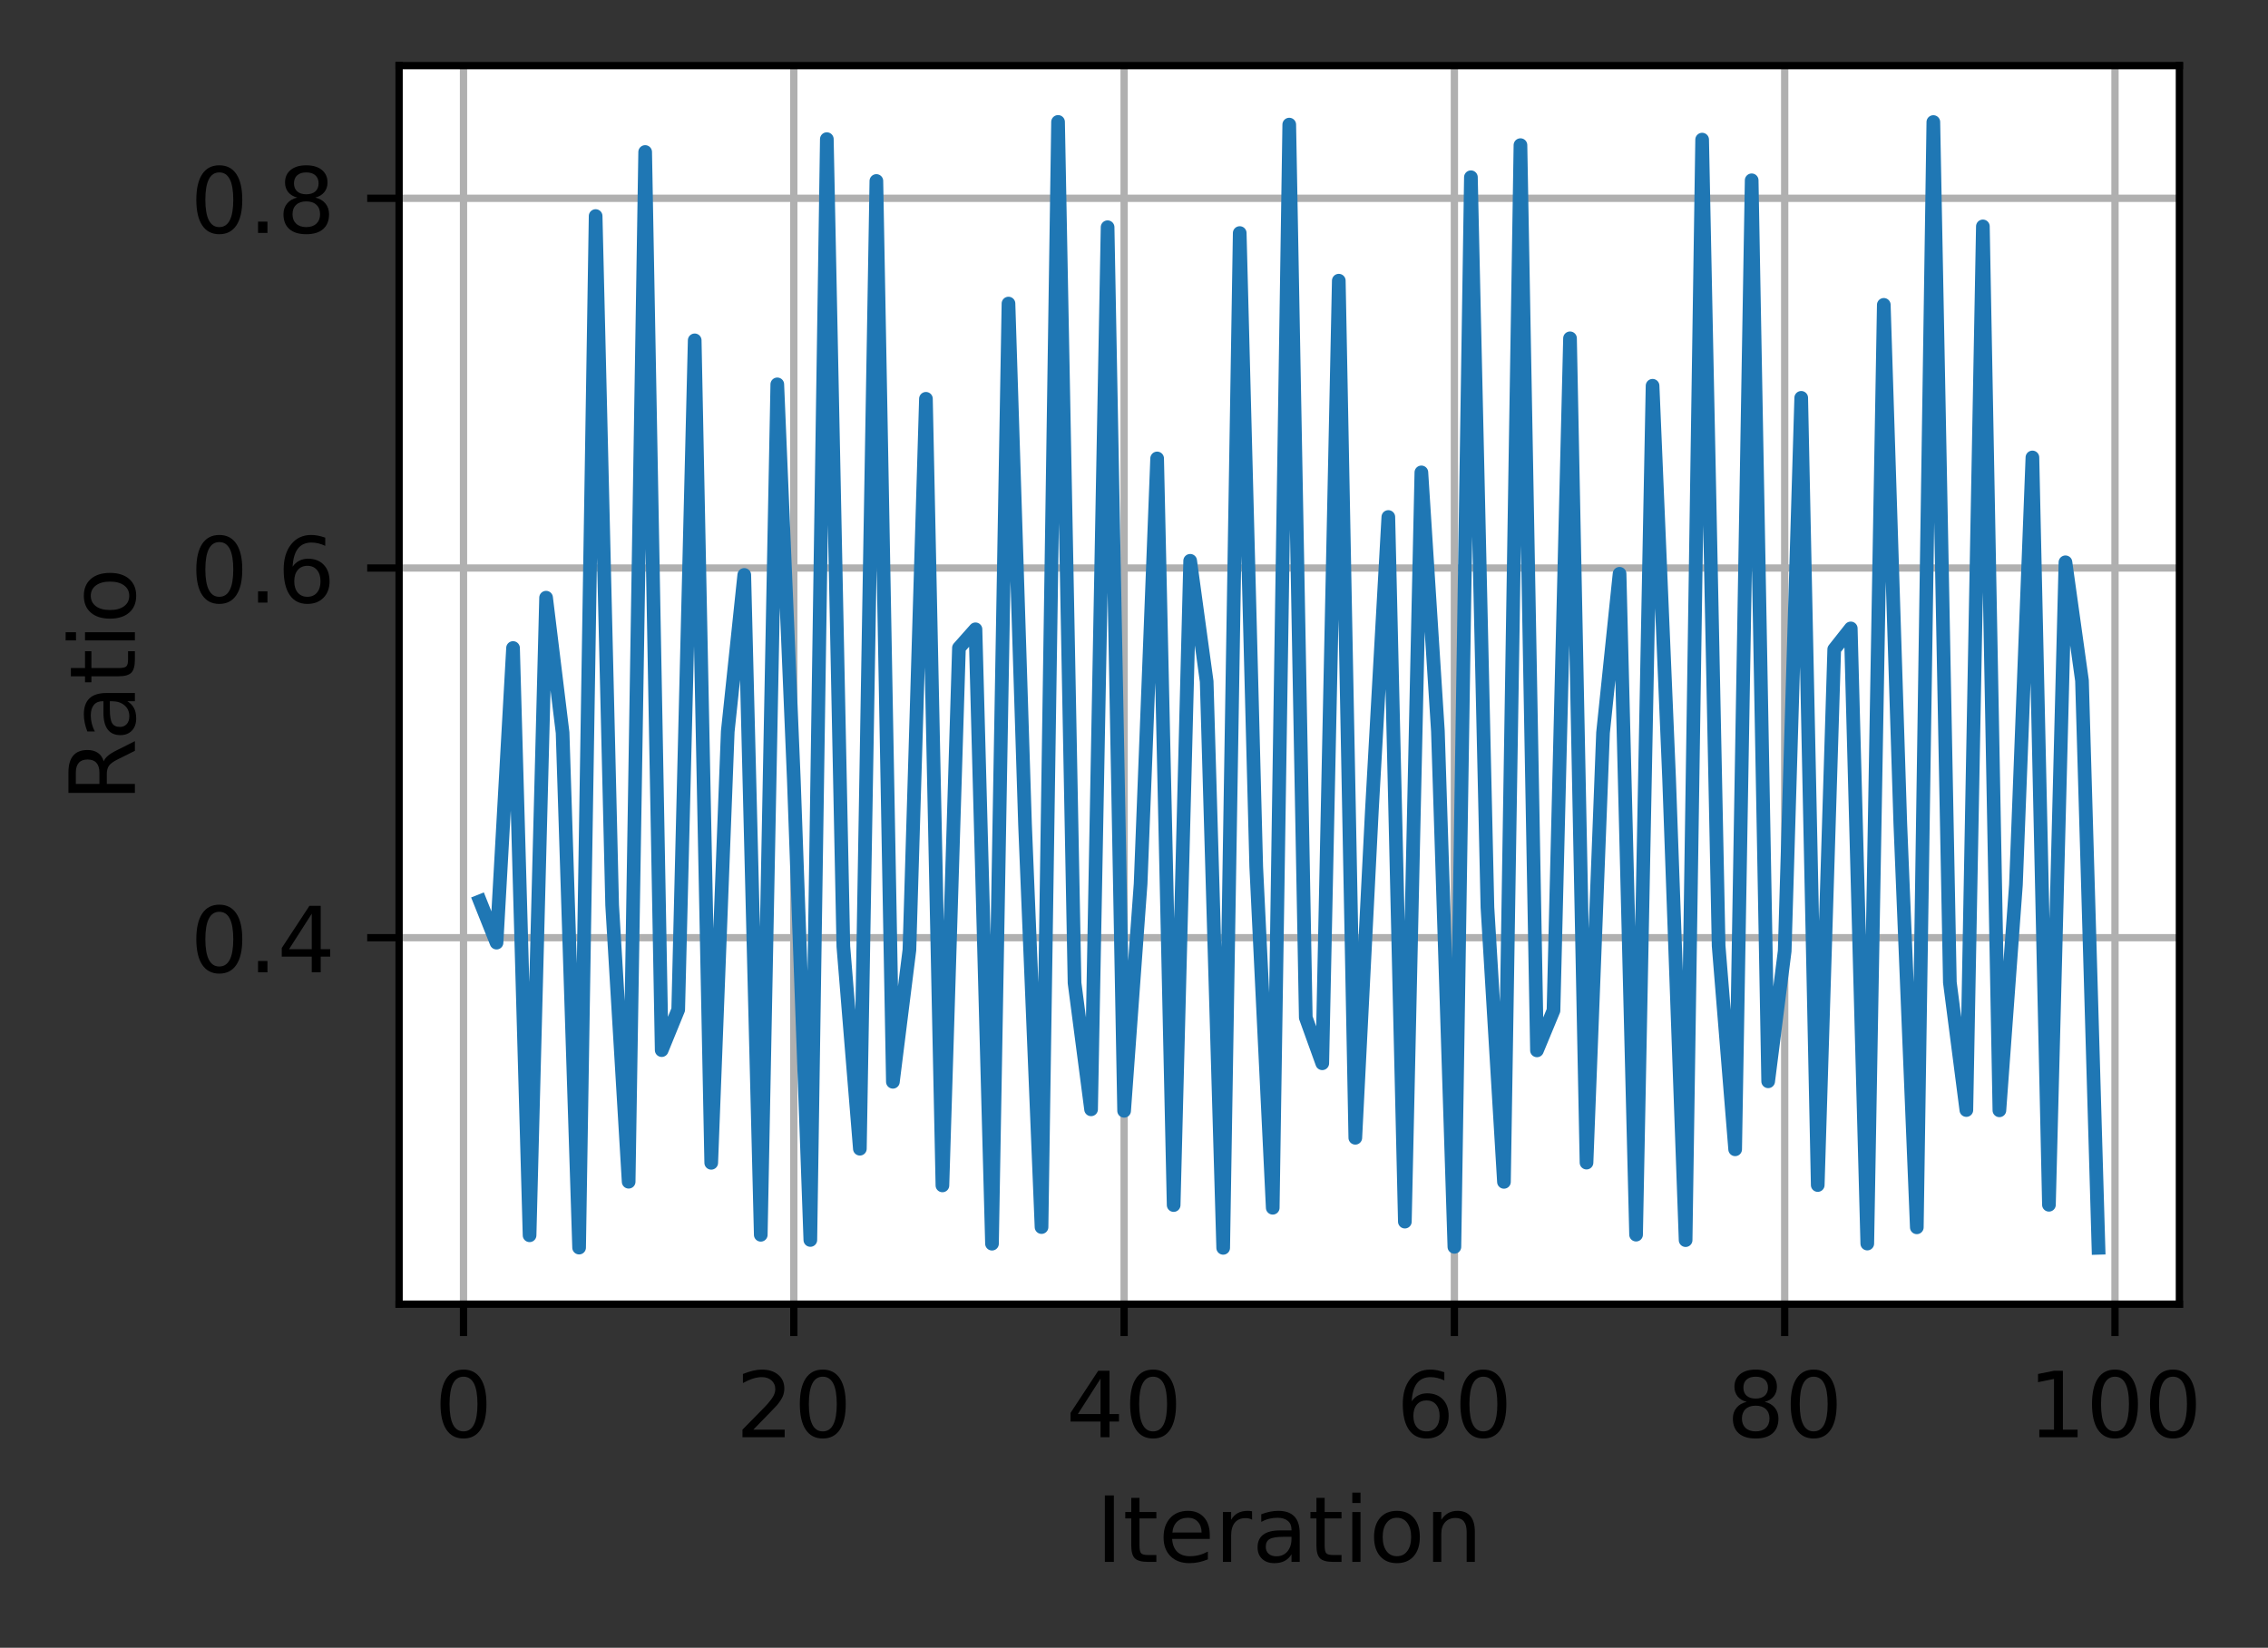 <?xml version="1.0" encoding="UTF-8"?>
<svg xmlns="http://www.w3.org/2000/svg" xmlns:xlink="http://www.w3.org/1999/xlink" width="311pt" height="226pt" viewBox="0 0 311 226" version="1.1">
<rect x="0" y="0" width="311" height="226" fill="#333333" stroke="none"/>
<defs>
<clipPath id="clip1">
  <path d="M 62 9 L 65 9 L 65 178.875 L 62 178.875 Z M 62 9 "/>
</clipPath>
<clipPath id="clip2">
  <path d="M 108 9 L 110 9 L 110 178.875 L 108 178.875 Z M 108 9 "/>
</clipPath>
<clipPath id="clip3">
  <path d="M 153 9 L 155 9 L 155 178.875 L 153 178.875 Z M 153 9 "/>
</clipPath>
<clipPath id="clip4">
  <path d="M 198 9 L 201 9 L 201 178.875 L 198 178.875 Z M 198 9 "/>
</clipPath>
<clipPath id="clip5">
  <path d="M 244 9 L 246 9 L 246 178.875 L 244 178.875 Z M 244 9 "/>
</clipPath>
<clipPath id="clip6">
  <path d="M 289 9 L 291 9 L 291 178.875 L 289 178.875 Z M 289 9 "/>
</clipPath>
<clipPath id="clip7">
  <path d="M 54.727 127 L 298.852 127 L 298.852 130 L 54.727 130 Z M 54.727 127 "/>
</clipPath>
<clipPath id="clip8">
  <path d="M 54.727 77 L 298.852 77 L 298.852 79 L 54.727 79 Z M 54.727 77 "/>
</clipPath>
<clipPath id="clip9">
  <path d="M 54.727 26 L 298.852 26 L 298.852 28 L 54.727 28 Z M 54.727 26 "/>
</clipPath>
</defs>
<g id="surface1">
<path style=" stroke:none;fill-rule:nonzero;fill:rgb(100%,100%,100%);fill-opacity:1;" d="M 54.727 178.875 L 298.852 178.875 L 298.852 9 L 54.727 9 Z M 54.727 178.875 "/>
<g clip-path="url(#clip1)" clip-rule="nonzero">
<path style="fill:none;stroke-width:0.8;stroke-linecap:square;stroke-linejoin:round;stroke:rgb(69.02%,69.02%,69.02%);stroke-opacity:1;stroke-miterlimit:4;" d="M 50.847 143.1 L 50.847 7.2 " transform="matrix(1.25,0,0,1.25,0,0)"/>
</g>
<path style="fill:none;stroke-width:0.8;stroke-linecap:butt;stroke-linejoin:round;stroke:rgb(0%,0%,0%);stroke-opacity:1;stroke-miterlimit:4;" d="M 0 0 L 0 3.5 " transform="matrix(1.25,0,0,1.25,63.559,178.875)"/>
<path style=" stroke:none;fill-rule:nonzero;fill:rgb(0%,0%,0%);fill-opacity:1;" d="M 63.555 188.824 C 62.922 188.824 62.441 189.137 62.121 189.762 C 61.805 190.383 61.645 191.324 61.645 192.578 C 61.645 193.824 61.805 194.762 62.121 195.387 C 62.441 196.012 62.922 196.324 63.555 196.324 C 64.195 196.324 64.672 196.012 64.992 195.387 C 65.312 194.762 65.473 193.824 65.473 192.578 C 65.473 191.324 65.312 190.383 64.992 189.762 C 64.672 189.137 64.195 188.824 63.555 188.824 Z M 63.555 187.848 C 64.578 187.848 65.355 188.25 65.895 189.059 C 66.434 189.867 66.703 191.039 66.703 192.578 C 66.703 194.109 66.434 195.281 65.895 196.09 C 65.355 196.898 64.578 197.301 63.555 197.301 C 62.535 197.301 61.754 196.898 61.215 196.09 C 60.676 195.281 60.406 194.109 60.406 192.578 C 60.406 191.039 60.676 189.867 61.215 189.059 C 61.754 188.25 62.535 187.848 63.555 187.848 Z M 63.555 187.848 "/>
<g clip-path="url(#clip2)" clip-rule="nonzero">
<path style="fill:none;stroke-width:0.8;stroke-linecap:square;stroke-linejoin:round;stroke:rgb(69.02%,69.02%,69.02%);stroke-opacity:1;stroke-miterlimit:4;" d="M 87.081 143.1 L 87.081 7.2 " transform="matrix(1.25,0,0,1.25,0,0)"/>
</g>
<path style="fill:none;stroke-width:0.8;stroke-linecap:butt;stroke-linejoin:round;stroke:rgb(0%,0%,0%);stroke-opacity:1;stroke-miterlimit:4;" d="M 0.001 0 L 0.001 3.5 " transform="matrix(1.25,0,0,1.25,108.851,178.875)"/>
<path style=" stroke:none;fill-rule:nonzero;fill:rgb(0%,0%,0%);fill-opacity:1;" d="M 103.297 196.086 L 107.598 196.086 L 107.598 197.125 L 101.812 197.125 L 101.812 196.086 C 102.281 195.602 102.918 194.953 103.727 194.137 C 104.535 193.32 105.043 192.793 105.25 192.559 C 105.645 192.113 105.918 191.738 106.074 191.434 C 106.234 191.125 106.312 190.824 106.312 190.527 C 106.312 190.043 106.141 189.648 105.801 189.344 C 105.461 189.035 105.02 188.883 104.473 188.883 C 104.086 188.883 103.68 188.949 103.25 189.086 C 102.82 189.219 102.363 189.422 101.875 189.695 L 101.875 188.449 C 102.371 188.25 102.832 188.102 103.266 188 C 103.695 187.898 104.094 187.848 104.449 187.848 C 105.395 187.848 106.148 188.082 106.707 188.555 C 107.27 189.027 107.551 189.656 107.551 190.445 C 107.551 190.82 107.48 191.176 107.34 191.512 C 107.199 191.848 106.945 192.242 106.574 192.699 C 106.473 192.816 106.148 193.156 105.602 193.723 C 105.059 194.285 104.289 195.074 103.297 196.086 Z M 103.297 196.086 "/>
<path style=" stroke:none;fill-rule:nonzero;fill:rgb(0%,0%,0%);fill-opacity:1;" d="M 112.824 188.824 C 112.188 188.824 111.711 189.137 111.391 189.762 C 111.074 190.383 110.914 191.324 110.914 192.578 C 110.914 193.824 111.074 194.762 111.391 195.387 C 111.711 196.012 112.188 196.324 112.824 196.324 C 113.461 196.324 113.941 196.012 114.262 195.387 C 114.582 194.762 114.742 193.824 114.742 192.578 C 114.742 191.324 114.582 190.383 114.262 189.762 C 113.941 189.137 113.461 188.824 112.824 188.824 Z M 112.824 187.848 C 113.844 187.848 114.625 188.25 115.164 189.059 C 115.703 189.867 115.973 191.039 115.973 192.578 C 115.973 194.109 115.703 195.281 115.164 196.09 C 114.625 196.898 113.844 197.301 112.824 197.301 C 111.801 197.301 111.023 196.898 110.484 196.09 C 109.945 195.281 109.676 194.109 109.676 192.578 C 109.676 191.039 109.945 189.867 110.484 189.059 C 111.023 188.25 111.801 187.848 112.824 187.848 Z M 112.824 187.848 "/>
<g clip-path="url(#clip3)" clip-rule="nonzero">
<path style="fill:none;stroke-width:0.8;stroke-linecap:square;stroke-linejoin:round;stroke:rgb(69.02%,69.02%,69.02%);stroke-opacity:1;stroke-miterlimit:4;" d="M 123.316 143.1 L 123.316 7.2 " transform="matrix(1.25,0,0,1.25,0,0)"/>
</g>
<path style="fill:none;stroke-width:0.8;stroke-linecap:butt;stroke-linejoin:round;stroke:rgb(0%,0%,0%);stroke-opacity:1;stroke-miterlimit:4;" d="M 0.001 0 L 0.001 3.5 " transform="matrix(1.25,0,0,1.25,154.143,178.875)"/>
<path style=" stroke:none;fill-rule:nonzero;fill:rgb(0%,0%,0%);fill-opacity:1;" d="M 150.914 189.086 L 147.801 193.949 L 150.914 193.949 Z M 150.59 188.012 L 152.141 188.012 L 152.141 193.949 L 153.441 193.949 L 153.441 194.977 L 152.141 194.977 L 152.141 197.125 L 150.914 197.125 L 150.914 194.977 L 146.801 194.977 L 146.801 193.785 Z M 150.59 188.012 "/>
<path style=" stroke:none;fill-rule:nonzero;fill:rgb(0%,0%,0%);fill-opacity:1;" d="M 158.117 188.824 C 157.48 188.824 157.004 189.137 156.684 189.762 C 156.363 190.383 156.207 191.324 156.207 192.578 C 156.207 193.824 156.363 194.762 156.684 195.387 C 157.004 196.012 157.48 196.324 158.117 196.324 C 158.754 196.324 159.234 196.012 159.555 195.387 C 159.875 194.762 160.035 193.824 160.035 192.578 C 160.035 191.324 159.875 190.383 159.555 189.762 C 159.234 189.137 158.754 188.824 158.117 188.824 Z M 158.117 187.848 C 159.137 187.848 159.918 188.25 160.457 189.059 C 160.996 189.867 161.266 191.039 161.266 192.578 C 161.266 194.109 160.996 195.281 160.457 196.09 C 159.918 196.898 159.137 197.301 158.117 197.301 C 157.094 197.301 156.316 196.898 155.777 196.09 C 155.238 195.281 154.969 194.109 154.969 192.578 C 154.969 191.039 155.238 189.867 155.777 189.059 C 156.316 188.25 157.094 187.848 158.117 187.848 Z M 158.117 187.848 "/>
<g clip-path="url(#clip4)" clip-rule="nonzero">
<path style="fill:none;stroke-width:0.8;stroke-linecap:square;stroke-linejoin:round;stroke:rgb(69.02%,69.02%,69.02%);stroke-opacity:1;stroke-miterlimit:4;" d="M 159.547 143.1 L 159.547 7.2 " transform="matrix(1.25,0,0,1.25,0,0)"/>
</g>
<path style="fill:none;stroke-width:0.8;stroke-linecap:butt;stroke-linejoin:round;stroke:rgb(0%,0%,0%);stroke-opacity:1;stroke-miterlimit:4;" d="M -0.001 0 L -0.001 3.5 " transform="matrix(1.25,0,0,1.25,199.435,178.875)"/>
<path style=" stroke:none;fill-rule:nonzero;fill:rgb(0%,0%,0%);fill-opacity:1;" d="M 195.609 192.078 C 195.055 192.078 194.617 192.266 194.293 192.645 C 193.969 193.023 193.809 193.539 193.809 194.199 C 193.809 194.855 193.969 195.371 194.293 195.754 C 194.617 196.133 195.055 196.324 195.609 196.324 C 196.164 196.324 196.602 196.133 196.922 195.754 C 197.246 195.371 197.406 194.855 197.406 194.199 C 197.406 193.539 197.246 193.023 196.922 192.645 C 196.602 192.266 196.164 192.078 195.609 192.078 Z M 198.055 188.211 L 198.055 189.336 C 197.746 189.188 197.434 189.078 197.117 189 C 196.805 188.922 196.492 188.883 196.18 188.883 C 195.367 188.883 194.746 189.156 194.316 189.707 C 193.887 190.258 193.645 191.086 193.582 192.199 C 193.82 191.844 194.121 191.57 194.484 191.383 C 194.848 191.195 195.246 191.102 195.68 191.102 C 196.598 191.102 197.32 191.379 197.852 191.934 C 198.383 192.488 198.648 193.242 198.648 194.199 C 198.648 195.137 198.371 195.887 197.816 196.453 C 197.266 197.02 196.527 197.301 195.609 197.301 C 194.555 197.301 193.75 196.898 193.191 196.09 C 192.633 195.281 192.355 194.109 192.355 192.578 C 192.355 191.137 192.695 189.988 193.379 189.133 C 194.062 188.273 194.98 187.848 196.133 187.848 C 196.441 187.848 196.754 187.875 197.07 187.938 C 197.387 188 197.715 188.09 198.055 188.211 Z M 198.055 188.211 "/>
<path style=" stroke:none;fill-rule:nonzero;fill:rgb(0%,0%,0%);fill-opacity:1;" d="M 203.406 188.824 C 202.773 188.824 202.297 189.137 201.977 189.762 C 201.656 190.383 201.496 191.324 201.496 192.578 C 201.496 193.824 201.656 194.762 201.977 195.387 C 202.297 196.012 202.773 196.324 203.406 196.324 C 204.047 196.324 204.527 196.012 204.844 195.387 C 205.164 194.762 205.324 193.824 205.324 192.578 C 205.324 191.324 205.164 190.383 204.844 189.762 C 204.527 189.137 204.047 188.824 203.406 188.824 Z M 203.406 187.848 C 204.43 187.848 205.211 188.25 205.75 189.059 C 206.289 189.867 206.559 191.039 206.559 192.578 C 206.559 194.109 206.289 195.281 205.75 196.09 C 205.211 196.898 204.43 197.301 203.406 197.301 C 202.387 197.301 201.605 196.898 201.066 196.09 C 200.527 195.281 200.258 194.109 200.258 192.578 C 200.258 191.039 200.527 189.867 201.066 189.059 C 201.605 188.25 202.387 187.848 203.406 187.848 Z M 203.406 187.848 "/>
<g clip-path="url(#clip5)" clip-rule="nonzero">
<path style="fill:none;stroke-width:0.8;stroke-linecap:square;stroke-linejoin:round;stroke:rgb(69.02%,69.02%,69.02%);stroke-opacity:1;stroke-miterlimit:4;" d="M 195.781 143.1 L 195.781 7.2 " transform="matrix(1.25,0,0,1.25,0,0)"/>
</g>
<path style="fill:none;stroke-width:0.8;stroke-linecap:butt;stroke-linejoin:round;stroke:rgb(0%,0%,0%);stroke-opacity:1;stroke-miterlimit:4;" d="M -0.001 0 L -0.001 3.5 " transform="matrix(1.25,0,0,1.25,244.727,178.875)"/>
<path style=" stroke:none;fill-rule:nonzero;fill:rgb(0%,0%,0%);fill-opacity:1;" d="M 240.746 192.797 C 240.16 192.797 239.699 192.953 239.363 193.266 C 239.031 193.578 238.863 194.012 238.863 194.559 C 238.863 195.109 239.031 195.539 239.363 195.855 C 239.699 196.168 240.16 196.324 240.746 196.324 C 241.332 196.324 241.793 196.168 242.133 195.852 C 242.469 195.535 242.641 195.105 242.641 194.559 C 242.641 194.012 242.473 193.578 242.137 193.266 C 241.801 192.953 241.34 192.797 240.746 192.797 Z M 239.516 192.273 C 238.984 192.141 238.574 191.895 238.277 191.535 C 237.984 191.172 237.836 190.727 237.836 190.207 C 237.836 189.48 238.098 188.902 238.613 188.48 C 239.133 188.059 239.844 187.848 240.746 187.848 C 241.656 187.848 242.367 188.059 242.883 188.48 C 243.402 188.902 243.66 189.48 243.66 190.207 C 243.66 190.727 243.512 191.172 243.215 191.535 C 242.922 191.895 242.512 192.141 241.988 192.273 C 242.582 192.41 243.043 192.68 243.375 193.086 C 243.707 193.488 243.871 193.977 243.871 194.559 C 243.871 195.441 243.602 196.121 243.062 196.594 C 242.523 197.066 241.754 197.301 240.746 197.301 C 239.742 197.301 238.973 197.066 238.43 196.594 C 237.891 196.121 237.621 195.441 237.621 194.559 C 237.621 193.977 237.789 193.488 238.121 193.086 C 238.457 192.68 238.922 192.41 239.516 192.273 Z M 239.062 190.324 C 239.062 190.797 239.211 191.164 239.504 191.43 C 239.801 191.691 240.215 191.824 240.746 191.824 C 241.277 191.824 241.691 191.691 241.988 191.43 C 242.289 191.164 242.438 190.797 242.438 190.324 C 242.438 189.852 242.289 189.484 241.988 189.219 C 241.691 188.953 241.277 188.824 240.746 188.824 C 240.215 188.824 239.801 188.953 239.504 189.219 C 239.211 189.484 239.062 189.852 239.062 190.324 Z M 239.062 190.324 "/>
<path style=" stroke:none;fill-rule:nonzero;fill:rgb(0%,0%,0%);fill-opacity:1;" d="M 248.699 188.824 C 248.066 188.824 247.59 189.137 247.27 189.762 C 246.949 190.383 246.789 191.324 246.789 192.578 C 246.789 193.824 246.949 194.762 247.27 195.387 C 247.59 196.012 248.066 196.324 248.699 196.324 C 249.34 196.324 249.816 196.012 250.137 195.387 C 250.457 194.762 250.617 193.824 250.617 192.578 C 250.617 191.324 250.457 190.383 250.137 189.762 C 249.816 189.137 249.34 188.824 248.699 188.824 Z M 248.699 187.848 C 249.723 187.848 250.504 188.25 251.043 189.059 C 251.582 189.867 251.852 191.039 251.852 192.578 C 251.852 194.109 251.582 195.281 251.043 196.09 C 250.504 196.898 249.723 197.301 248.699 197.301 C 247.68 197.301 246.898 196.898 246.359 196.09 C 245.82 195.281 245.551 194.109 245.551 192.578 C 245.551 191.039 245.82 189.867 246.359 189.059 C 246.898 188.25 247.68 187.848 248.699 187.848 Z M 248.699 187.848 "/>
<g clip-path="url(#clip6)" clip-rule="nonzero">
<path style="fill:none;stroke-width:0.8;stroke-linecap:square;stroke-linejoin:round;stroke:rgb(69.02%,69.02%,69.02%);stroke-opacity:1;stroke-miterlimit:4;" d="M 232.016 143.1 L 232.016 7.2 " transform="matrix(1.25,0,0,1.25,0,0)"/>
</g>
<path style="fill:none;stroke-width:0.8;stroke-linecap:butt;stroke-linejoin:round;stroke:rgb(0%,0%,0%);stroke-opacity:1;stroke-miterlimit:4;" d="M -0 0 L -0 3.5 " transform="matrix(1.25,0,0,1.25,290.02,178.875)"/>
<path style=" stroke:none;fill-rule:nonzero;fill:rgb(0%,0%,0%);fill-opacity:1;" d="M 279.641 196.086 L 281.656 196.086 L 281.656 189.133 L 279.465 189.574 L 279.465 188.449 L 281.645 188.012 L 282.875 188.012 L 282.875 196.086 L 284.891 196.086 L 284.891 197.125 L 279.641 197.125 Z M 279.641 196.086 "/>
<path style=" stroke:none;fill-rule:nonzero;fill:rgb(0%,0%,0%);fill-opacity:1;" d="M 290.016 188.824 C 289.383 188.824 288.902 189.137 288.582 189.762 C 288.266 190.383 288.105 191.324 288.105 192.578 C 288.105 193.824 288.266 194.762 288.582 195.387 C 288.902 196.012 289.383 196.324 290.016 196.324 C 290.656 196.324 291.133 196.012 291.453 195.387 C 291.773 194.762 291.934 193.824 291.934 192.578 C 291.934 191.324 291.773 190.383 291.453 189.762 C 291.133 189.137 290.656 188.824 290.016 188.824 Z M 290.016 187.848 C 291.039 187.848 291.816 188.25 292.355 189.059 C 292.895 189.867 293.164 191.039 293.164 192.578 C 293.164 194.109 292.895 195.281 292.355 196.09 C 291.816 196.898 291.039 197.301 290.016 197.301 C 288.996 197.301 288.215 196.898 287.676 196.09 C 287.137 195.281 286.867 194.109 286.867 192.578 C 286.867 191.039 287.137 189.867 287.676 189.059 C 288.215 188.25 288.996 187.848 290.016 187.848 Z M 290.016 187.848 "/>
<path style=" stroke:none;fill-rule:nonzero;fill:rgb(0%,0%,0%);fill-opacity:1;" d="M 297.969 188.824 C 297.336 188.824 296.855 189.137 296.535 189.762 C 296.219 190.383 296.059 191.324 296.059 192.578 C 296.059 193.824 296.219 194.762 296.535 195.387 C 296.855 196.012 297.336 196.324 297.969 196.324 C 298.609 196.324 299.086 196.012 299.406 195.387 C 299.727 194.762 299.887 193.824 299.887 192.578 C 299.887 191.324 299.727 190.383 299.406 189.762 C 299.086 189.137 298.609 188.824 297.969 188.824 Z M 297.969 187.848 C 298.992 187.848 299.77 188.25 300.309 189.059 C 300.848 189.867 301.117 191.039 301.117 192.578 C 301.117 194.109 300.848 195.281 300.309 196.09 C 299.77 196.898 298.992 197.301 297.969 197.301 C 296.949 197.301 296.168 196.898 295.629 196.09 C 295.09 195.281 294.82 194.109 294.82 192.578 C 294.82 191.039 295.09 189.867 295.629 189.059 C 296.168 188.25 296.949 187.848 297.969 187.848 Z M 297.969 187.848 "/>
<path style=" stroke:none;fill-rule:nonzero;fill:rgb(0%,0%,0%);fill-opacity:1;" d="M 151.504 205.109 L 152.738 205.109 L 152.738 214.223 L 151.504 214.223 Z M 151.504 205.109 "/>
<path style=" stroke:none;fill-rule:nonzero;fill:rgb(0%,0%,0%);fill-opacity:1;" d="M 156.254 205.445 L 156.254 207.387 L 158.566 207.387 L 158.566 208.258 L 156.254 208.258 L 156.254 211.969 C 156.254 212.527 156.328 212.883 156.48 213.043 C 156.633 213.203 156.945 213.281 157.414 213.281 L 158.566 213.281 L 158.566 214.223 L 157.414 214.223 C 156.547 214.223 155.949 214.059 155.617 213.738 C 155.289 213.414 155.125 212.824 155.125 211.969 L 155.125 208.258 L 154.301 208.258 L 154.301 207.387 L 155.125 207.387 L 155.125 205.445 Z M 156.254 205.445 "/>
<path style=" stroke:none;fill-rule:nonzero;fill:rgb(0%,0%,0%);fill-opacity:1;" d="M 165.891 210.523 L 165.891 211.07 L 160.727 211.07 C 160.777 211.844 161.012 212.434 161.426 212.84 C 161.844 213.242 162.426 213.445 163.168 213.445 C 163.602 213.445 164.02 213.395 164.422 213.289 C 164.828 213.184 165.23 213.023 165.629 212.812 L 165.629 213.875 C 165.227 214.043 164.812 214.176 164.391 214.266 C 163.965 214.355 163.539 214.398 163.102 214.398 C 162.012 214.398 161.148 214.082 160.512 213.449 C 159.875 212.812 159.555 211.953 159.555 210.871 C 159.555 209.75 159.859 208.863 160.461 208.207 C 161.066 207.551 161.883 207.223 162.906 207.223 C 163.828 207.223 164.555 207.516 165.09 208.109 C 165.625 208.699 165.891 209.504 165.891 210.523 Z M 164.77 210.191 C 164.762 209.578 164.59 209.09 164.254 208.723 C 163.918 208.355 163.473 208.172 162.918 208.172 C 162.293 208.172 161.793 208.348 161.414 208.703 C 161.039 209.059 160.82 209.555 160.766 210.199 Z M 164.77 210.191 "/>
<path style=" stroke:none;fill-rule:nonzero;fill:rgb(0%,0%,0%);fill-opacity:1;" d="M 171.695 208.434 C 171.57 208.359 171.43 208.309 171.281 208.273 C 171.133 208.238 170.973 208.223 170.793 208.223 C 170.156 208.223 169.668 208.426 169.328 208.84 C 168.988 209.254 168.82 209.848 168.82 210.621 L 168.82 214.223 L 167.691 214.223 L 167.691 207.387 L 168.82 207.387 L 168.82 208.449 C 169.059 208.031 169.363 207.723 169.742 207.523 C 170.121 207.32 170.582 207.223 171.121 207.223 C 171.199 207.223 171.285 207.227 171.379 207.238 C 171.473 207.246 171.574 207.262 171.688 207.281 Z M 171.695 208.434 "/>
<path style=" stroke:none;fill-rule:nonzero;fill:rgb(0%,0%,0%);fill-opacity:1;" d="M 175.98 210.785 C 175.074 210.785 174.445 210.891 174.094 211.098 C 173.742 211.305 173.57 211.656 173.57 212.16 C 173.57 212.559 173.699 212.875 173.965 213.109 C 174.227 213.34 174.582 213.457 175.035 213.457 C 175.656 213.457 176.156 213.238 176.535 212.797 C 176.91 212.355 177.098 211.766 177.098 211.035 L 177.098 210.785 Z M 178.223 210.32 L 178.223 214.223 L 177.098 214.223 L 177.098 213.184 C 176.84 213.598 176.523 213.902 176.141 214.102 C 175.758 214.301 175.289 214.398 174.734 214.398 C 174.035 214.398 173.48 214.203 173.066 213.809 C 172.652 213.414 172.445 212.891 172.445 212.23 C 172.445 211.461 172.703 210.883 173.219 210.492 C 173.734 210.102 174.5 209.906 175.523 209.906 L 177.098 209.906 L 177.098 209.797 C 177.098 209.277 176.93 208.879 176.59 208.598 C 176.25 208.312 175.77 208.172 175.156 208.172 C 174.766 208.172 174.387 208.219 174.016 208.312 C 173.645 208.406 173.289 208.547 172.949 208.734 L 172.949 207.695 C 173.359 207.535 173.758 207.418 174.145 207.34 C 174.531 207.262 174.906 207.223 175.273 207.223 C 176.262 207.223 177 207.477 177.488 207.992 C 177.977 208.504 178.223 209.277 178.223 210.32 Z M 178.223 210.32 "/>
<path style=" stroke:none;fill-rule:nonzero;fill:rgb(0%,0%,0%);fill-opacity:1;" d="M 181.645 205.445 L 181.645 207.387 L 183.957 207.387 L 183.957 208.258 L 181.645 208.258 L 181.645 211.969 C 181.645 212.527 181.719 212.883 181.871 213.043 C 182.023 213.203 182.336 213.281 182.805 213.281 L 183.957 213.281 L 183.957 214.223 L 182.805 214.223 C 181.938 214.223 181.34 214.059 181.008 213.738 C 180.68 213.414 180.516 212.824 180.516 211.969 L 180.516 208.258 L 179.691 208.258 L 179.691 207.387 L 180.516 207.387 L 180.516 205.445 Z M 181.645 205.445 "/>
<path style=" stroke:none;fill-rule:nonzero;fill:rgb(0%,0%,0%);fill-opacity:1;" d="M 185.434 207.387 L 186.559 207.387 L 186.559 214.223 L 185.434 214.223 Z M 185.434 204.723 L 186.559 204.723 L 186.559 206.148 L 185.434 206.148 Z M 185.434 204.723 "/>
<path style=" stroke:none;fill-rule:nonzero;fill:rgb(0%,0%,0%);fill-opacity:1;" d="M 191.555 208.172 C 190.953 208.172 190.477 208.406 190.129 208.879 C 189.777 209.348 189.602 209.992 189.602 210.809 C 189.602 211.625 189.777 212.27 190.125 212.742 C 190.473 213.211 190.949 213.445 191.555 213.445 C 192.156 213.445 192.629 213.211 192.977 212.738 C 193.328 212.266 193.504 211.621 193.504 210.809 C 193.504 210 193.328 209.355 192.977 208.883 C 192.629 208.41 192.156 208.172 191.555 208.172 Z M 191.555 207.223 C 192.531 207.223 193.301 207.539 193.855 208.176 C 194.414 208.809 194.695 209.688 194.695 210.809 C 194.695 211.926 194.414 212.805 193.855 213.445 C 193.301 214.082 192.531 214.398 191.555 214.398 C 190.574 214.398 189.809 214.082 189.25 213.445 C 188.695 212.805 188.418 211.926 188.418 210.809 C 188.418 209.688 188.695 208.809 189.25 208.176 C 189.809 207.539 190.574 207.223 191.555 207.223 Z M 191.555 207.223 "/>
<path style=" stroke:none;fill-rule:nonzero;fill:rgb(0%,0%,0%);fill-opacity:1;" d="M 202.238 210.094 L 202.238 214.223 L 201.117 214.223 L 201.117 210.133 C 201.117 209.484 200.988 209 200.738 208.68 C 200.484 208.359 200.105 208.199 199.602 208.199 C 198.996 208.199 198.516 208.391 198.168 208.777 C 197.816 209.164 197.641 209.691 197.641 210.359 L 197.641 214.223 L 196.512 214.223 L 196.512 207.387 L 197.641 207.387 L 197.641 208.449 C 197.91 208.035 198.227 207.73 198.59 207.527 C 198.953 207.324 199.375 207.223 199.852 207.223 C 200.637 207.223 201.23 207.465 201.633 207.949 C 202.035 208.434 202.238 209.148 202.238 210.094 Z M 202.238 210.094 "/>
<g clip-path="url(#clip7)" clip-rule="nonzero">
<path style="fill:none;stroke-width:0.8;stroke-linecap:square;stroke-linejoin:round;stroke:rgb(69.02%,69.02%,69.02%);stroke-opacity:1;stroke-miterlimit:4;" d="M 43.781 102.891 L 239.081 102.891 " transform="matrix(1.25,0,0,1.25,0,0)"/>
</g>
<path style="fill:none;stroke-width:0.8;stroke-linecap:butt;stroke-linejoin:round;stroke:rgb(0%,0%,0%);stroke-opacity:1;stroke-miterlimit:4;" d="M 0 0.001 L -3.5 0.001 " transform="matrix(1.25,0,0,1.25,54.727,128.612)"/>
<path style=" stroke:none;fill-rule:nonzero;fill:rgb(0%,0%,0%);fill-opacity:1;" d="M 30.07 125.059 C 29.438 125.059 28.961 125.371 28.641 125.996 C 28.32 126.621 28.16 127.559 28.16 128.812 C 28.16 130.062 28.32 131 28.641 131.625 C 28.961 132.25 29.438 132.562 30.07 132.562 C 30.711 132.562 31.188 132.25 31.508 131.625 C 31.828 131 31.988 130.062 31.988 128.812 C 31.988 127.559 31.828 126.621 31.508 125.996 C 31.188 125.371 30.711 125.059 30.07 125.059 Z M 30.07 124.082 C 31.094 124.082 31.875 124.488 32.414 125.297 C 32.953 126.102 33.223 127.277 33.223 128.812 C 33.223 130.348 32.953 131.52 32.414 132.328 C 31.875 133.133 31.094 133.539 30.07 133.539 C 29.051 133.539 28.27 133.133 27.73 132.328 C 27.191 131.52 26.922 130.348 26.922 128.812 C 26.922 127.277 27.191 126.102 27.73 125.297 C 28.27 124.488 29.051 124.082 30.07 124.082 Z M 30.07 124.082 "/>
<path style=" stroke:none;fill-rule:nonzero;fill:rgb(0%,0%,0%);fill-opacity:1;" d="M 35.387 131.809 L 36.676 131.809 L 36.676 133.359 L 35.387 133.359 Z M 35.387 131.809 "/>
<path style=" stroke:none;fill-rule:nonzero;fill:rgb(0%,0%,0%);fill-opacity:1;" d="M 42.75 125.32 L 39.637 130.188 L 42.75 130.188 Z M 42.426 124.246 L 43.977 124.246 L 43.977 130.188 L 45.277 130.188 L 45.277 131.211 L 43.977 131.211 L 43.977 133.359 L 42.75 133.359 L 42.75 131.211 L 38.637 131.211 L 38.637 130.023 Z M 42.426 124.246 "/>
<g clip-path="url(#clip8)" clip-rule="nonzero">
<path style="fill:none;stroke-width:0.8;stroke-linecap:square;stroke-linejoin:round;stroke:rgb(69.02%,69.02%,69.02%);stroke-opacity:1;stroke-miterlimit:4;" d="M 43.781 62.325 L 239.081 62.325 " transform="matrix(1.25,0,0,1.25,0,0)"/>
</g>
<path style="fill:none;stroke-width:0.8;stroke-linecap:butt;stroke-linejoin:round;stroke:rgb(0%,0%,0%);stroke-opacity:1;stroke-miterlimit:4;" d="M 0 0.001 L -3.5 0.001 " transform="matrix(1.25,0,0,1.25,54.727,77.905)"/>
<path style=" stroke:none;fill-rule:nonzero;fill:rgb(0%,0%,0%);fill-opacity:1;" d="M 30.07 74.352 C 29.438 74.352 28.961 74.664 28.641 75.289 C 28.32 75.914 28.16 76.852 28.16 78.105 C 28.16 79.355 28.32 80.293 28.641 80.918 C 28.961 81.543 29.438 81.855 30.07 81.855 C 30.711 81.855 31.188 81.543 31.508 80.918 C 31.828 80.293 31.988 79.355 31.988 78.105 C 31.988 76.852 31.828 75.914 31.508 75.289 C 31.188 74.664 30.711 74.352 30.07 74.352 Z M 30.07 73.375 C 31.094 73.375 31.875 73.781 32.414 74.59 C 32.953 75.398 33.223 76.57 33.223 78.105 C 33.223 79.641 32.953 80.812 32.414 81.621 C 31.875 82.43 31.094 82.832 30.07 82.832 C 29.051 82.832 28.27 82.43 27.73 81.621 C 27.191 80.812 26.922 79.641 26.922 78.105 C 26.922 76.57 27.191 75.398 27.73 74.59 C 28.27 73.781 29.051 73.375 30.07 73.375 Z M 30.07 73.375 "/>
<path style=" stroke:none;fill-rule:nonzero;fill:rgb(0%,0%,0%);fill-opacity:1;" d="M 35.387 81.102 L 36.676 81.102 L 36.676 82.652 L 35.387 82.652 Z M 35.387 81.102 "/>
<path style=" stroke:none;fill-rule:nonzero;fill:rgb(0%,0%,0%);fill-opacity:1;" d="M 42.152 77.605 C 41.598 77.605 41.16 77.797 40.836 78.176 C 40.512 78.555 40.352 79.07 40.352 79.73 C 40.352 80.387 40.512 80.902 40.836 81.285 C 41.16 81.664 41.598 81.855 42.152 81.855 C 42.703 81.855 43.141 81.664 43.465 81.285 C 43.789 80.902 43.949 80.387 43.949 79.73 C 43.949 79.07 43.789 78.555 43.465 78.176 C 43.141 77.797 42.703 77.605 42.152 77.605 Z M 44.598 73.742 L 44.598 74.863 C 44.289 74.719 43.977 74.609 43.66 74.531 C 43.344 74.453 43.031 74.414 42.723 74.414 C 41.91 74.414 41.289 74.688 40.859 75.238 C 40.43 75.789 40.184 76.617 40.125 77.727 C 40.363 77.375 40.664 77.102 41.027 76.914 C 41.391 76.727 41.789 76.629 42.223 76.629 C 43.137 76.629 43.863 76.91 44.395 77.465 C 44.926 78.02 45.191 78.773 45.191 79.73 C 45.191 80.668 44.914 81.418 44.359 81.984 C 43.805 82.551 43.07 82.832 42.152 82.832 C 41.098 82.832 40.289 82.43 39.734 81.621 C 39.176 80.812 38.898 79.641 38.898 78.105 C 38.898 76.668 39.238 75.52 39.922 74.66 C 40.605 73.805 41.523 73.375 42.676 73.375 C 42.984 73.375 43.297 73.406 43.613 73.469 C 43.926 73.531 44.254 73.621 44.598 73.742 Z M 44.598 73.742 "/>
<g clip-path="url(#clip9)" clip-rule="nonzero">
<path style="fill:none;stroke-width:0.8;stroke-linecap:square;stroke-linejoin:round;stroke:rgb(69.02%,69.02%,69.02%);stroke-opacity:1;stroke-miterlimit:4;" d="M 43.781 21.759 L 239.081 21.759 " transform="matrix(1.25,0,0,1.25,0,0)"/>
</g>
<path style="fill:none;stroke-width:0.8;stroke-linecap:butt;stroke-linejoin:round;stroke:rgb(0%,0%,0%);stroke-opacity:1;stroke-miterlimit:4;" d="M 0 0.001 L -3.5 0.001 " transform="matrix(1.25,0,0,1.25,54.727,27.199)"/>
<path style=" stroke:none;fill-rule:nonzero;fill:rgb(0%,0%,0%);fill-opacity:1;" d="M 30.07 23.648 C 29.438 23.648 28.961 23.961 28.641 24.586 C 28.32 25.207 28.16 26.148 28.16 27.402 C 28.16 28.648 28.32 29.586 28.641 30.211 C 28.961 30.836 29.438 31.148 30.07 31.148 C 30.711 31.148 31.188 30.836 31.508 30.211 C 31.828 29.586 31.988 28.648 31.988 27.402 C 31.988 26.148 31.828 25.207 31.508 24.586 C 31.188 23.961 30.711 23.648 30.07 23.648 Z M 30.07 22.672 C 31.094 22.672 31.875 23.074 32.414 23.883 C 32.953 24.691 33.223 25.863 33.223 27.402 C 33.223 28.934 32.953 30.105 32.414 30.914 C 31.875 31.723 31.094 32.125 30.07 32.125 C 29.051 32.125 28.27 31.723 27.73 30.914 C 27.191 30.105 26.922 28.934 26.922 27.402 C 26.922 25.863 27.191 24.691 27.73 23.883 C 28.27 23.074 29.051 22.672 30.07 22.672 Z M 30.07 22.672 "/>
<path style=" stroke:none;fill-rule:nonzero;fill:rgb(0%,0%,0%);fill-opacity:1;" d="M 35.387 30.398 L 36.676 30.398 L 36.676 31.949 L 35.387 31.949 Z M 35.387 30.398 "/>
<path style=" stroke:none;fill-rule:nonzero;fill:rgb(0%,0%,0%);fill-opacity:1;" d="M 41.996 27.621 C 41.41 27.621 40.949 27.777 40.613 28.09 C 40.277 28.402 40.113 28.836 40.113 29.383 C 40.113 29.934 40.277 30.363 40.613 30.68 C 40.949 30.992 41.41 31.148 41.996 31.148 C 42.582 31.148 43.043 30.992 43.383 30.676 C 43.719 30.359 43.891 29.93 43.891 29.383 C 43.891 28.836 43.723 28.402 43.387 28.09 C 43.051 27.777 42.586 27.621 41.996 27.621 Z M 40.766 27.098 C 40.234 26.965 39.824 26.719 39.527 26.359 C 39.234 25.996 39.086 25.551 39.086 25.031 C 39.086 24.305 39.344 23.727 39.863 23.305 C 40.383 22.883 41.094 22.672 41.996 22.672 C 42.902 22.672 43.617 22.883 44.133 23.305 C 44.648 23.727 44.91 24.305 44.91 25.031 C 44.91 25.551 44.762 25.996 44.465 26.359 C 44.172 26.719 43.762 26.965 43.238 27.098 C 43.832 27.234 44.293 27.504 44.625 27.91 C 44.957 28.312 45.121 28.801 45.121 29.383 C 45.121 30.266 44.852 30.945 44.312 31.418 C 43.773 31.891 43 32.125 41.996 32.125 C 40.992 32.125 40.219 31.891 39.68 31.418 C 39.141 30.945 38.871 30.266 38.871 29.383 C 38.871 28.801 39.039 28.312 39.371 27.91 C 39.707 27.504 40.172 27.234 40.766 27.098 Z M 40.312 25.148 C 40.312 25.621 40.461 25.988 40.754 26.254 C 41.051 26.516 41.465 26.648 41.996 26.648 C 42.527 26.648 42.941 26.516 43.238 26.254 C 43.539 25.988 43.688 25.621 43.688 25.148 C 43.688 24.676 43.539 24.309 43.238 24.043 C 42.941 23.777 42.527 23.648 41.996 23.648 C 41.465 23.648 41.051 23.777 40.754 24.043 C 40.461 24.309 40.312 24.676 40.312 25.148 Z M 40.312 25.148 "/>
<path style=" stroke:none;fill-rule:nonzero;fill:rgb(0%,0%,0%);fill-opacity:1;" d="M 14.223 104.43 C 14.312 104.168 14.504 103.91 14.797 103.66 C 15.09 103.41 15.496 103.16 16.008 102.906 L 18.496 101.656 L 18.496 102.98 L 16.16 104.145 C 15.551 104.445 15.145 104.738 14.945 105.023 C 14.746 105.305 14.645 105.688 14.645 106.18 L 14.645 107.523 L 18.496 107.523 L 18.496 108.754 L 9.383 108.754 L 9.383 105.969 C 9.383 104.93 9.602 104.152 10.039 103.641 C 10.473 103.125 11.129 102.867 12.008 102.867 C 12.582 102.867 13.059 103.004 13.438 103.27 C 13.816 103.535 14.078 103.922 14.223 104.43 Z M 10.398 107.523 L 13.633 107.523 L 13.633 105.969 C 13.633 105.375 13.496 104.93 13.219 104.625 C 12.945 104.32 12.543 104.172 12.008 104.172 C 11.477 104.172 11.074 104.32 10.805 104.625 C 10.535 104.93 10.398 105.375 10.398 105.969 Z M 10.398 107.523 "/>
<path style=" stroke:none;fill-rule:nonzero;fill:rgb(0%,0%,0%);fill-opacity:1;" d="M 15.062 97.293 C 15.062 98.199 15.164 98.828 15.371 99.18 C 15.578 99.527 15.934 99.703 16.434 99.703 C 16.832 99.703 17.148 99.57 17.383 99.309 C 17.617 99.047 17.734 98.688 17.734 98.238 C 17.734 97.613 17.512 97.113 17.07 96.738 C 16.629 96.363 16.043 96.176 15.312 96.176 L 15.062 96.176 Z M 14.598 95.051 L 18.496 95.051 L 18.496 96.176 L 17.461 96.176 C 17.875 96.43 18.18 96.75 18.379 97.133 C 18.578 97.516 18.676 97.984 18.676 98.539 C 18.676 99.238 18.48 99.793 18.086 100.207 C 17.691 100.621 17.168 100.828 16.508 100.828 C 15.738 100.828 15.16 100.57 14.77 100.055 C 14.379 99.539 14.184 98.77 14.184 97.75 L 14.184 96.176 L 14.07 96.176 C 13.555 96.176 13.156 96.344 12.871 96.684 C 12.59 97.023 12.449 97.5 12.449 98.117 C 12.449 98.508 12.496 98.887 12.59 99.258 C 12.684 99.629 12.824 99.984 13.012 100.324 L 11.973 100.324 C 11.812 99.914 11.695 99.516 11.617 99.129 C 11.539 98.742 11.496 98.367 11.496 98 C 11.496 97.012 11.754 96.273 12.266 95.785 C 12.777 95.297 13.555 95.051 14.598 95.051 Z M 14.598 95.051 "/>
<path style=" stroke:none;fill-rule:nonzero;fill:rgb(0%,0%,0%);fill-opacity:1;" d="M 9.719 91.629 L 11.66 91.629 L 11.66 89.316 L 12.535 89.316 L 12.535 91.629 L 16.246 91.629 C 16.805 91.629 17.16 91.551 17.32 91.398 C 17.48 91.246 17.559 90.938 17.559 90.469 L 17.559 89.316 L 18.496 89.316 L 18.496 90.469 C 18.496 91.336 18.336 91.934 18.012 92.262 C 17.688 92.59 17.102 92.758 16.246 92.758 L 12.535 92.758 L 12.535 93.582 L 11.66 93.582 L 11.66 92.758 L 9.719 92.758 Z M 9.719 91.629 "/>
<path style=" stroke:none;fill-rule:nonzero;fill:rgb(0%,0%,0%);fill-opacity:1;" d="M 11.66 87.836 L 11.66 86.715 L 18.496 86.715 L 18.496 87.836 Z M 9 87.836 L 9 86.715 L 10.422 86.715 L 10.422 87.836 Z M 9 87.836 "/>
<path style=" stroke:none;fill-rule:nonzero;fill:rgb(0%,0%,0%);fill-opacity:1;" d="M 12.449 81.715 C 12.449 82.316 12.684 82.793 13.152 83.145 C 13.625 83.496 14.27 83.668 15.086 83.668 C 15.902 83.668 16.547 83.496 17.016 83.148 C 17.488 82.801 17.723 82.32 17.723 81.715 C 17.723 81.117 17.488 80.645 17.016 80.293 C 16.543 79.945 15.898 79.77 15.086 79.77 C 14.277 79.77 13.633 79.945 13.16 80.293 C 12.688 80.645 12.449 81.117 12.449 81.715 Z M 11.496 81.715 C 11.496 80.738 11.816 79.973 12.449 79.414 C 13.086 78.855 13.965 78.578 15.086 78.578 C 16.203 78.578 17.082 78.855 17.719 79.414 C 18.355 79.973 18.676 80.738 18.676 81.715 C 18.676 82.695 18.355 83.465 17.719 84.02 C 17.082 84.574 16.203 84.852 15.086 84.852 C 13.965 84.852 13.086 84.574 12.449 84.02 C 11.816 83.465 11.496 82.695 11.496 81.715 Z M 11.496 81.715 "/>
<path style="fill:none;stroke-width:1.5;stroke-linecap:square;stroke-linejoin:round;stroke:rgb(12.157%,46.667%,70.588%);stroke-opacity:1;stroke-miterlimit:4;" d="M 52.659 98.894 L 54.469 103.431 L 56.281 71.103 L 58.094 135.541 L 59.906 65.581 L 61.716 80.394 L 63.528 136.894 L 65.341 23.706 L 67.153 99.325 L 68.963 129.666 L 70.775 16.678 L 72.588 115.225 L 74.4 110.787 L 76.209 37.344 L 78.022 127.591 L 79.834 80.263 L 81.647 63.084 L 83.456 135.488 L 85.269 42.175 L 87.081 85.506 L 88.894 136.056 L 90.703 15.266 L 92.516 103.847 L 94.328 126.044 L 96.138 19.859 L 97.95 118.7 L 99.763 104.234 L 101.575 43.759 L 103.384 130.069 L 105.197 71.091 L 107.009 69.05 L 108.822 136.463 L 110.631 33.309 L 112.444 90.428 L 114.256 134.641 L 116.069 13.378 L 117.878 107.853 L 119.691 121.722 L 121.503 24.931 L 123.316 121.884 L 125.125 96.972 L 126.938 50.303 L 128.75 132.225 L 130.562 61.534 L 132.372 74.775 L 134.184 136.922 L 135.997 25.572 L 137.809 95.109 L 139.619 132.522 L 141.431 13.672 L 143.244 111.653 L 145.053 116.669 L 146.866 30.797 L 148.678 124.844 L 150.491 89.013 L 152.3 56.728 L 154.113 134.044 L 155.925 51.834 L 157.738 80.228 L 159.547 136.812 L 161.359 19.447 L 163.172 99.556 L 164.984 129.681 L 166.794 15.925 L 168.606 115.253 L 170.419 110.875 L 172.231 37.122 L 174.041 127.569 L 175.853 80.406 L 177.666 62.959 L 179.478 135.472 L 181.287 42.328 L 183.1 85.419 L 184.912 136.075 L 186.725 15.319 L 188.534 103.778 L 190.347 126.109 L 192.159 19.784 L 193.969 118.647 L 195.781 104.35 L 197.594 43.653 L 199.406 130.028 L 201.216 71.247 L 203.028 68.953 L 204.841 136.45 L 206.653 33.45 L 208.463 90.347 L 210.275 134.669 L 212.088 13.391 L 213.9 107.791 L 215.709 121.8 L 217.522 24.841 L 219.334 121.831 L 221.147 97.1 L 222.956 50.194 L 224.769 132.194 L 226.581 61.697 L 228.394 74.681 L 230.203 136.919 " transform="matrix(1.25,0,0,1.25,0,0)"/>
<path style="fill:none;stroke-width:0.8;stroke-linecap:square;stroke-linejoin:miter;stroke:rgb(0%,0%,0%);stroke-opacity:1;stroke-miterlimit:4;" d="M 43.781 143.1 L 43.781 7.2 " transform="matrix(1.25,0,0,1.25,0,0)"/>
<path style="fill:none;stroke-width:0.8;stroke-linecap:square;stroke-linejoin:miter;stroke:rgb(0%,0%,0%);stroke-opacity:1;stroke-miterlimit:4;" d="M 239.081 143.1 L 239.081 7.2 " transform="matrix(1.25,0,0,1.25,0,0)"/>
<path style="fill:none;stroke-width:0.8;stroke-linecap:square;stroke-linejoin:miter;stroke:rgb(0%,0%,0%);stroke-opacity:1;stroke-miterlimit:4;" d="M 43.781 143.1 L 239.081 143.1 " transform="matrix(1.25,0,0,1.25,0,0)"/>
<path style="fill:none;stroke-width:0.8;stroke-linecap:square;stroke-linejoin:miter;stroke:rgb(0%,0%,0%);stroke-opacity:1;stroke-miterlimit:4;" d="M 43.781 7.2 L 239.081 7.2 " transform="matrix(1.25,0,0,1.25,0,0)"/>
</g>
</svg>
